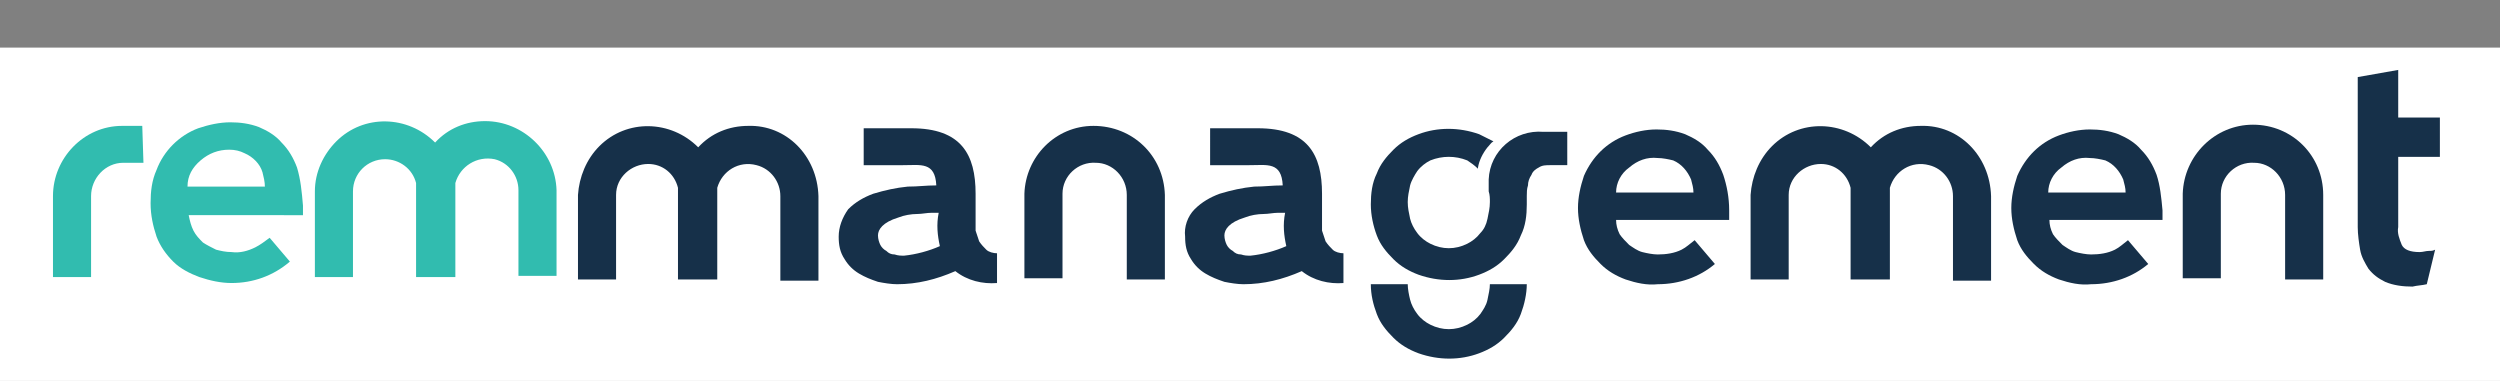 <svg version="1.1" id="Layer_1" xmlns="http://www.w3.org/2000/svg" xmlns:xlink="http://www.w3.org/1999/xlink" x="0" y="0" width="210" height="32" xml:space="preserve"><rect width="100%" height="100%" fill="#808080" stroke="none"/><style>.st2{fill:#31bcaf}.st3{fill:#163049}</style><defs><path id="SVGID_1_" d="M0 4h210v32H0z"/></defs><clipPath id="SVGID_00000146471207914465886410000011862848433537077437_"><use xlink:href="#SVGID_1_" overflow="visible"/></clipPath><g id="o_nas_1" clip-path="url(#SVGID_00000146471207914465886410000011862848433537077437_)"><path fill="#fff" d="M0 4h210v32H0z"/><g id="Group_900" transform="translate(4.45 1.874)"><path id="Path_1965" class="st2" d="M36.3 8.3c-1.6 0-3.1.6-4.2 1.8-2.3-2.3-6-2.4-8.3-.1-1.1 1.1-1.8 2.6-1.8 4.2v7.2h3.2v-7.2c0-1.5 1.2-2.7 2.7-2.7 1.2 0 2.3.8 2.6 2v7.9h3.3v-7.9c.4-1.4 1.8-2.3 3.3-2 1.2.3 2 1.4 2 2.6v7.2h3.2v-7.2c-.1-3.2-2.8-5.8-6-5.8"/><path id="Path_1966" class="st2" d="M20.5 12.2c-.3-.8-.7-1.5-1.3-2.1-.5-.6-1.2-1-1.9-1.3-.8-.3-1.6-.4-2.4-.4-.9 0-1.8.2-2.7.5-1.6.6-2.9 1.9-3.5 3.5-.4.9-.5 1.8-.5 2.8 0 1 .2 1.9.5 2.8.3.8.8 1.5 1.4 2.1.6.6 1.4 1 2.2 1.3.9.3 1.8.5 2.7.5 1.8 0 3.5-.6 4.9-1.8l-1.7-2c-.4.3-.8.6-1.2.8-.6.3-1.3.5-2 .4-.5 0-.9-.1-1.3-.2-.4-.2-.8-.4-1.1-.6-.3-.3-.6-.6-.8-1-.2-.4-.3-.8-.4-1.3H21v-.8c-.1-1.2-.2-2.2-.5-3.2m-9.2 1.6c0-.9.4-1.6 1.1-2.2.7-.6 1.5-.9 2.4-.9.5 0 .9.1 1.3.3.7.3 1.3.9 1.5 1.6.1.4.2.8.2 1.2h-6.5z"/><path id="Path_1967" class="st2" d="M7.5 8.7H5.8C2.6 8.7 0 11.4 0 14.6v6.8h3.2v-6.8c0-1.5 1.2-2.8 2.7-2.8h1.7l-.1-3.1z"/><path id="Path_1968" class="st3" d="M58.4 8.7c-1.6 0-3.1.6-4.2 1.8-2.3-2.3-6-2.4-8.3-.1-1.1 1.1-1.7 2.6-1.8 4.1v7.1h3.2v-7.1c0-1.5 1.3-2.6 2.7-2.6 1.2 0 2.2.8 2.5 2v7.7h3.3v-7.7c.4-1.4 1.8-2.3 3.3-1.9 1.2.3 2 1.4 2 2.6v7.1h3.2v-7.1c-.1-3.4-2.7-6-5.9-5.9"/><path id="Path_1969" class="st3" d="M156.9 8.7c-1.6 0-3.1.6-4.2 1.8-2.3-2.3-6-2.4-8.3-.1-1.1 1.1-1.7 2.6-1.8 4.1v7.1h3.2v-7.1c0-1.5 1.3-2.6 2.7-2.6 1.2 0 2.2.8 2.5 2v7.7h3.3v-7.7c.4-1.4 1.8-2.3 3.3-1.9 1.2.3 2 1.4 2 2.6v7.1h3.2v-7.1c-.1-3.4-2.7-6-5.9-5.9"/><path id="Path_1970" class="st3" d="M120.5 23.3c-.1.5-.4.9-.6 1.2-.3.4-.7.7-1.1.9-1 .5-2.1.5-3.1 0-.4-.2-.8-.5-1.1-.9-.3-.4-.5-.8-.6-1.2-.1-.4-.2-.9-.2-1.3h-3.1c0 .9.2 1.7.5 2.5s.8 1.4 1.4 2c.6.6 1.3 1 2.1 1.3 1.7.6 3.5.6 5.1 0 .8-.3 1.5-.7 2.1-1.3.6-.6 1.1-1.2 1.4-2 .3-.8.5-1.7.5-2.5h-3.1c0 .4-.1.8-.2 1.3"/><path id="Path_1971" class="st3" d="M125.2 9.2c-2.4-.2-4.5 1.6-4.6 4v1c.1.3.1.6.1.9 0 .5-.1.9-.2 1.4-.1.5-.3.9-.6 1.2-.3.4-.7.7-1.1.9-1 .5-2.1.5-3.1 0-.4-.2-.8-.5-1.1-.9-.3-.4-.5-.8-.6-1.2-.1-.5-.2-.9-.2-1.4 0-.5.1-.9.2-1.4.1-.4.4-.9.6-1.2.3-.4.7-.7 1.1-.9 1-.4 2.1-.4 3.1 0 .3.2.6.4.9.7v-.1c.1-.6.4-1.2.8-1.7.2-.2.3-.4.5-.5l-1.2-.6c-1.7-.6-3.5-.6-5.1 0-.8.3-1.5.7-2.1 1.3-.6.6-1.1 1.2-1.4 2-.4.8-.5 1.7-.5 2.6 0 .9.2 1.8.5 2.6s.8 1.4 1.4 2c.6.6 1.3 1 2.1 1.3 1.7.6 3.5.6 5.1 0 .8-.3 1.5-.7 2.1-1.3.6-.6 1.1-1.2 1.4-2 .4-.8.5-1.7.5-2.6v-.7c0-.3 0-.6.1-.9 0-.3.1-.6.3-.9.1-.3.4-.5.6-.6.3-.2.6-.2 1-.2h1.4V9.2h-2z"/><path id="Path_1972" class="st3" d="M199.4 22l.7-2.9c-.2.1-.3.1-.5.1-.3 0-.5.1-.8.1-.8 0-1.3-.2-1.5-.6-.2-.5-.4-1-.3-1.5v-5.9h3.5V8H197V4l-3.4.6v12.6c0 .6.1 1.3.2 1.9.1.6.4 1.1.7 1.6.4.5.8.8 1.4 1.1.7.3 1.5.4 2.3.4.4-.1.8-.1 1.2-.2"/><path id="Path_1973" class="st3" d="M140.3 12.8c-.3-.8-.7-1.5-1.3-2.1-.5-.6-1.2-1-1.9-1.3-.8-.3-1.6-.4-2.4-.4-.9 0-1.8.2-2.6.5-1.6.6-2.8 1.8-3.5 3.4-.3.9-.5 1.8-.5 2.7 0 .9.2 1.8.5 2.7.3.8.8 1.4 1.4 2 .6.6 1.3 1 2.1 1.3.9.3 1.8.5 2.7.4 1.8 0 3.5-.6 4.8-1.7l-1.7-2c-.4.3-.7.6-1.1.8-.6.3-1.3.4-2 .4-.4 0-.9-.1-1.3-.2s-.8-.4-1.1-.6c-.3-.3-.6-.6-.8-.9-.2-.4-.3-.8-.3-1.2h9.5v-.8c0-1.1-.2-2.1-.5-3m-9 1.5c0-.8.4-1.6 1.1-2.1.7-.6 1.5-.9 2.4-.8.4 0 .9.1 1.3.2.7.3 1.2.9 1.5 1.6.1.4.2.7.2 1.1h-6.5z"/><path id="Path_1974" class="st3" d="M176.7 12.8c-.3-.8-.7-1.5-1.3-2.1-.5-.6-1.2-1-1.9-1.3-.8-.3-1.6-.4-2.4-.4-.9 0-1.8.2-2.6.5-1.6.6-2.8 1.8-3.5 3.4-.3.9-.5 1.8-.5 2.7 0 .9.2 1.8.5 2.7.3.8.8 1.4 1.4 2 .6.6 1.3 1 2.1 1.3.9.3 1.8.5 2.7.4 1.8 0 3.5-.6 4.8-1.7l-1.7-2c-.4.3-.7.6-1.1.8-.6.3-1.3.4-2 .4-.4 0-.9-.1-1.3-.2s-.8-.4-1.1-.6c-.3-.3-.6-.6-.8-.9-.2-.4-.3-.8-.3-1.2h9.5v-.8c-.1-1.1-.2-2.1-.5-3m-9.1 1.5c0-.8.4-1.6 1.1-2.1.7-.6 1.5-.9 2.4-.8.4 0 .9.1 1.3.2.7.3 1.2.9 1.5 1.6.1.4.2.7.2 1.1h-6.5z"/><path id="Path_1975" class="st3" d="M78.4 19.1c-.2-.2-.4-.4-.6-.7l-.3-.9v-3.1c0-3.3-1.2-5.5-5.4-5.5h-4V12h3.3c1.5 0 2.7-.3 2.8 1.7-.9 0-1.5.1-2.4.1-1 .1-1.9.3-2.9.6-.8.3-1.5.7-2.1 1.3-.5.7-.8 1.5-.8 2.3 0 .7.1 1.3.5 1.9.3.5.7.9 1.2 1.2.5.3 1 .5 1.6.7.5.1 1.1.2 1.6.2 1.7 0 3.3-.4 4.9-1.1 1 .8 2.3 1.1 3.5 1v-2.5c-.3 0-.7-.1-.9-.3m-3.9-.3c-.9.4-2 .7-3 .8-.3 0-.5 0-.8-.1-.3 0-.5-.1-.7-.3-.2-.1-.4-.3-.5-.5-.1-.2-.2-.5-.2-.8 0-.5.4-1.1 1.7-1.5.5-.2 1.1-.3 1.6-.3.4 0 .8-.1 1.2-.1h.6c-.2 1-.1 1.9.1 2.8"/><path id="Path_1976" class="st3" d="M107.5 19.1c-.2-.2-.4-.4-.6-.7l-.3-.9v-3.1c0-3.3-1.2-5.5-5.4-5.5h-4V12h3.3c1.5 0 2.7-.3 2.8 1.7-.9 0-1.5.1-2.4.1-1 .1-1.9.3-2.9.6-.8.3-1.5.7-2.1 1.3-.6.6-.9 1.5-.8 2.3 0 .7.1 1.3.5 1.9.3.5.7.9 1.2 1.2.5.3 1 .5 1.6.7.5.1 1.1.2 1.6.2 1.7 0 3.3-.4 4.9-1.1 1 .8 2.3 1.1 3.5 1v-2.5c-.3 0-.7-.1-.9-.3m-3.9-.3c-.9.4-2 .7-3 .8-.3 0-.5 0-.8-.1-.3 0-.5-.1-.7-.3-.2-.1-.4-.3-.5-.5-.1-.2-.2-.5-.2-.8 0-.5.4-1.1 1.7-1.5.5-.2 1.1-.3 1.6-.3.4 0 .8-.1 1.2-.1h.6c-.2 1-.1 1.9.1 2.8"/><path id="Path_1977" class="st3" d="M81.6 14.4v7.1h3.2v-7.1c0-1.5 1.3-2.7 2.8-2.6 1.4 0 2.6 1.2 2.6 2.7v7.1h3.2v-7.1c-.1-3.3-2.7-5.8-6-5.8-3.2 0-5.7 2.6-5.8 5.7"/><path id="Path_1978" class="st3" d="M178.9 14.4v7.1h3.2v-7.1c0-1.5 1.3-2.7 2.8-2.6 1.4 0 2.6 1.2 2.6 2.7v7.1h3.2v-7.1c0-3.3-2.6-5.9-5.9-5.9-3.2 0-5.8 2.6-5.9 5.8"/></g></g></svg>